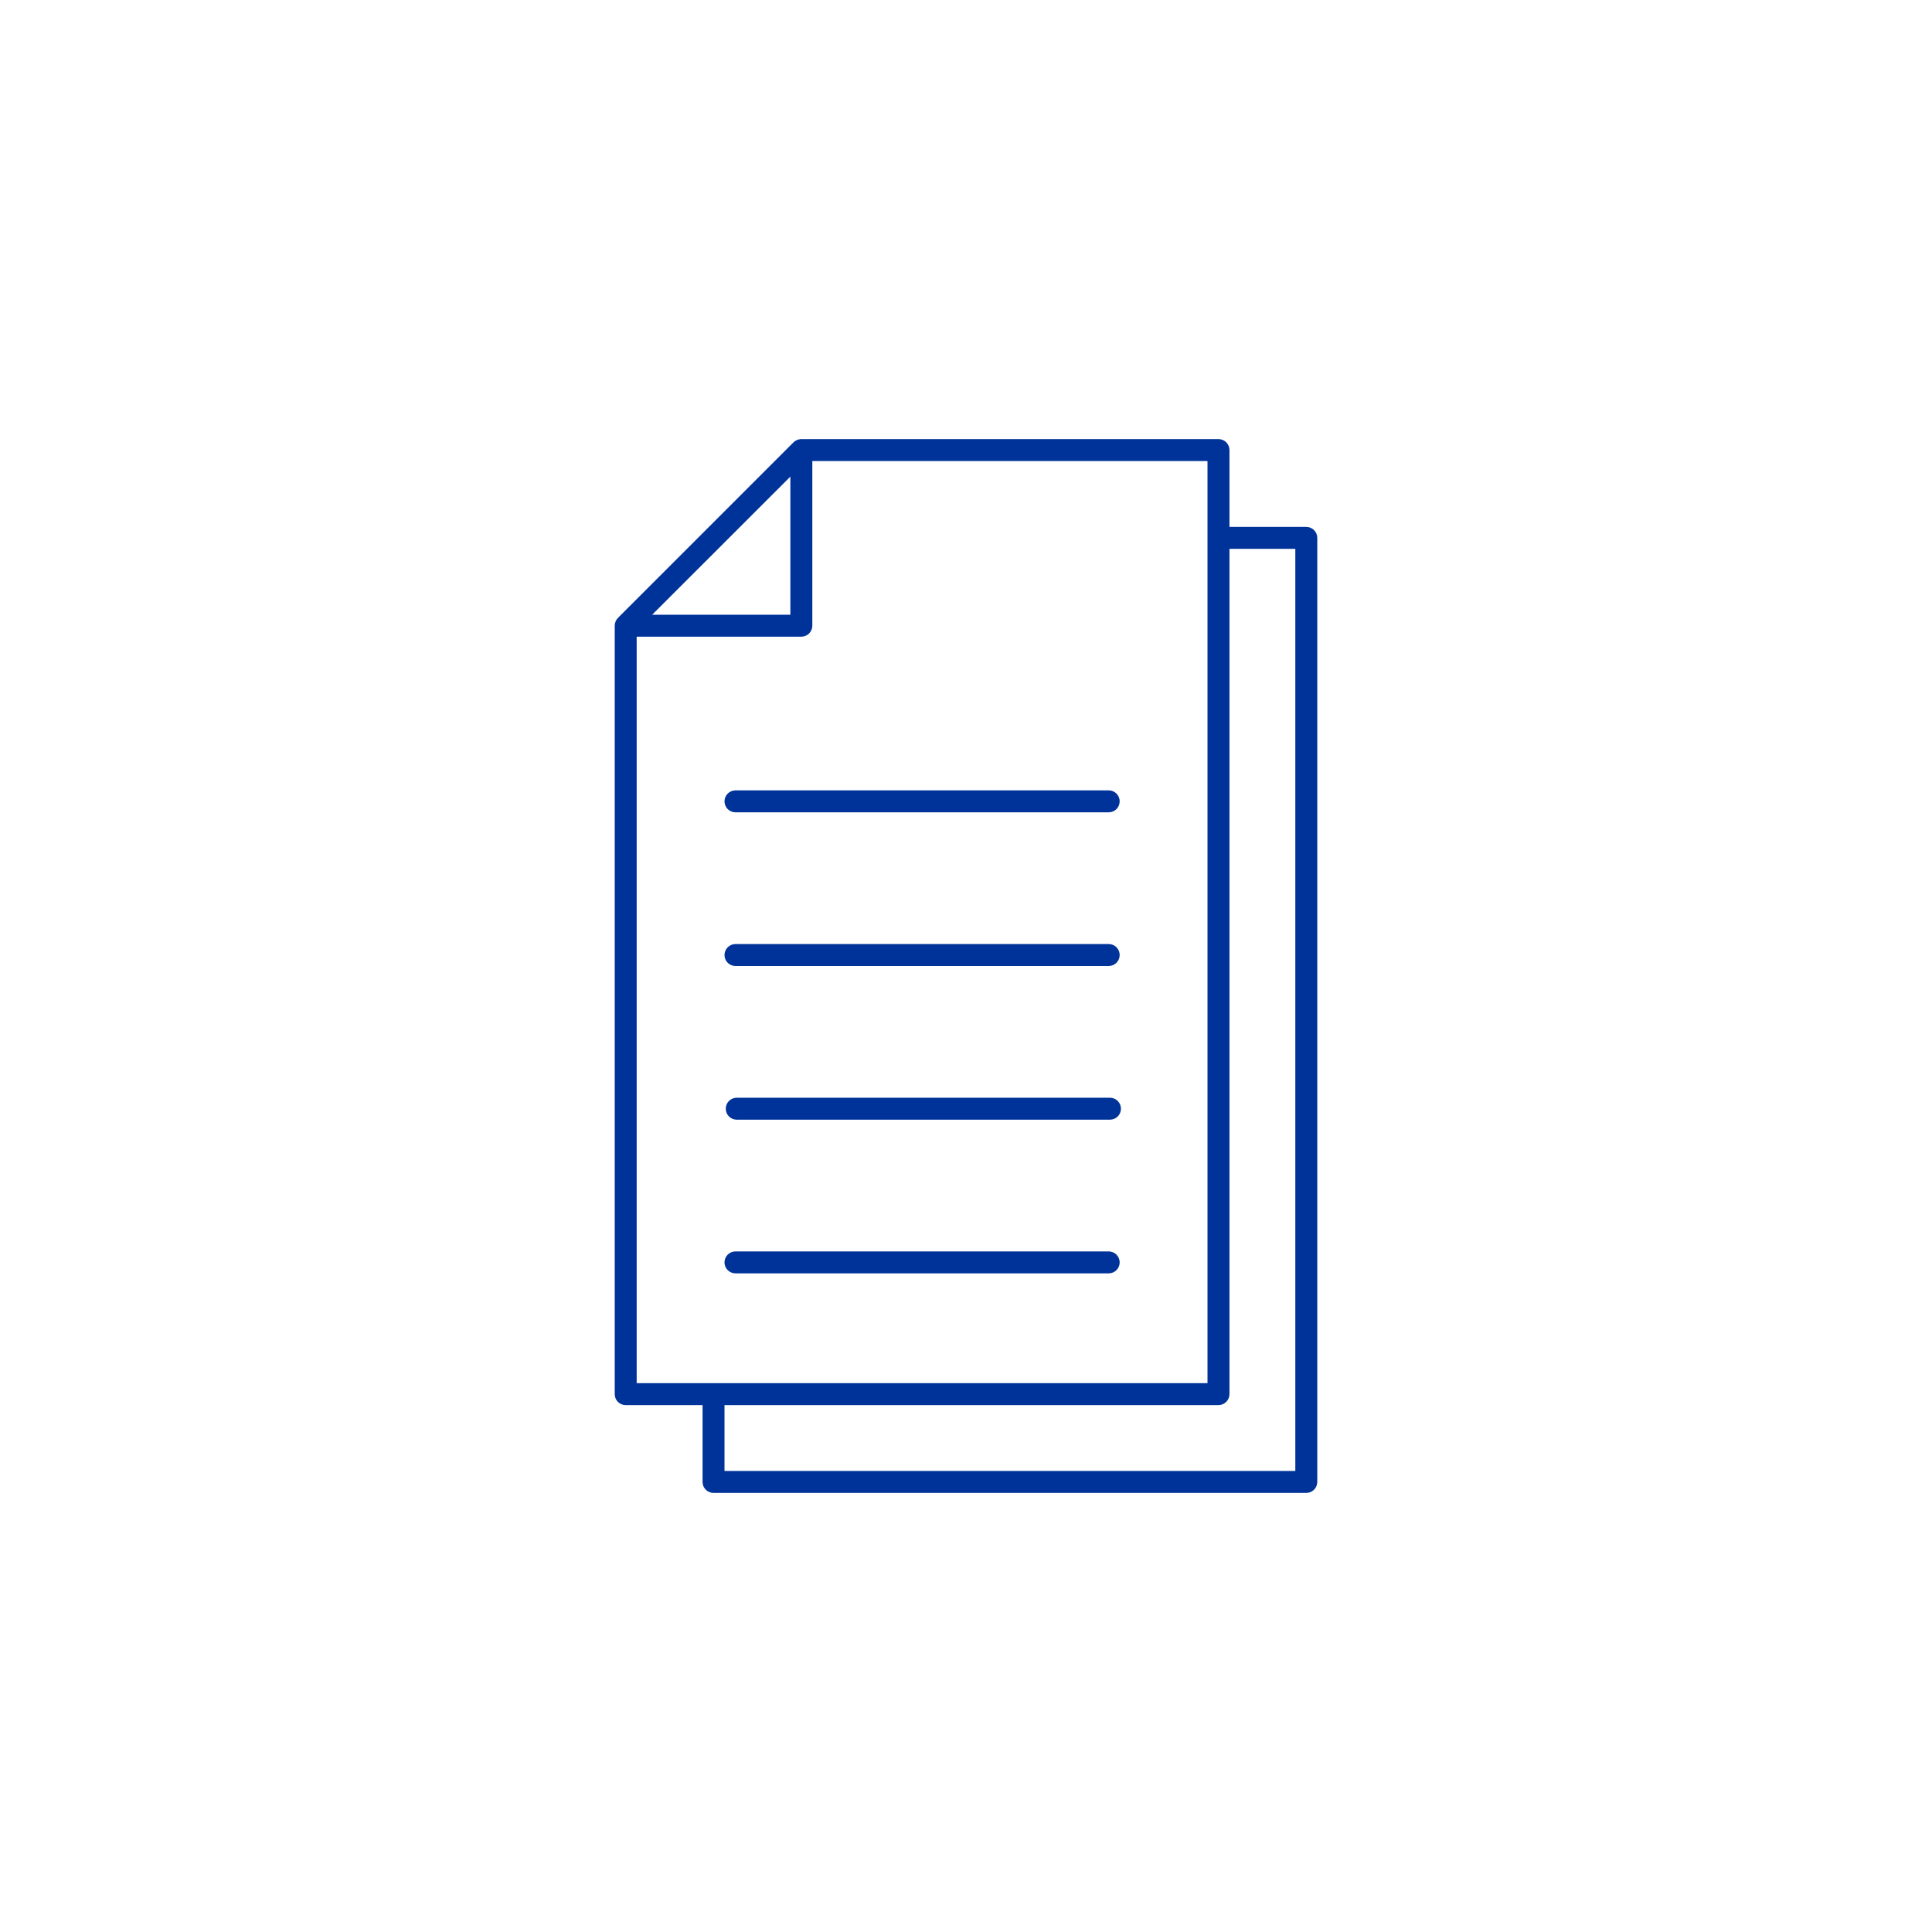 <svg width="136" height="136" viewBox="0 0 136 136" fill="none" xmlns="http://www.w3.org/2000/svg">
<path d="M91.955 37.091H86.546V31.682C86.546 31.477 86.464 31.28 86.319 31.135C86.174 30.991 85.978 30.909 85.773 30.909H56.409C56.343 30.907 56.278 30.918 56.216 30.94C56.178 30.943 56.142 30.954 56.108 30.971C56.016 31.008 55.932 31.064 55.861 31.133L43.497 43.497C43.353 43.643 43.273 43.84 43.273 44.045V98.136C43.272 98.238 43.291 98.339 43.33 98.433C43.368 98.528 43.425 98.613 43.497 98.685C43.569 98.757 43.654 98.814 43.749 98.852C43.843 98.891 43.944 98.91 44.046 98.909H49.455V104.318C49.455 104.523 49.536 104.72 49.681 104.865C49.826 105.009 50.023 105.091 50.227 105.091H91.955C92.16 105.091 92.356 105.009 92.501 104.865C92.646 104.72 92.727 104.523 92.727 104.318V37.864C92.727 37.659 92.646 37.462 92.501 37.317C92.356 37.172 92.16 37.091 91.955 37.091ZM55.636 33.552V43.273H45.908L55.636 33.552ZM44.818 97.364V44.818H56.409C56.614 44.818 56.811 44.737 56.956 44.592C57.1 44.447 57.182 44.25 57.182 44.045V32.455H85V97.364H44.818ZM91.182 103.545H51V98.909H85.773C85.978 98.909 86.174 98.828 86.319 98.683C86.464 98.538 86.546 98.341 86.546 98.136V38.636H91.182V103.545Z" fill="#003399"/>
<path d="M78.046 88.091H51.773C51.568 88.091 51.371 88.172 51.226 88.317C51.081 88.462 51 88.659 51 88.864C51 89.069 51.081 89.265 51.226 89.41C51.371 89.555 51.568 89.636 51.773 89.636H78.046C78.251 89.636 78.447 89.555 78.592 89.41C78.737 89.265 78.818 89.069 78.818 88.864C78.818 88.659 78.737 88.462 78.592 88.317C78.447 88.172 78.251 88.091 78.046 88.091Z" fill="#003399"/>
<path d="M51.773 57.182H78.046C78.251 57.182 78.447 57.1 78.592 56.956C78.737 56.811 78.818 56.614 78.818 56.409C78.818 56.204 78.737 56.008 78.592 55.863C78.447 55.718 78.251 55.636 78.046 55.636H51.773C51.568 55.636 51.371 55.718 51.226 55.863C51.081 56.008 51 56.204 51 56.409C51 56.614 51.081 56.811 51.226 56.956C51.371 57.1 51.568 57.182 51.773 57.182Z" fill="#003399"/>
<path d="M78.046 66.455H51.773C51.568 66.455 51.371 66.536 51.226 66.681C51.081 66.826 51 67.022 51 67.227C51 67.432 51.081 67.629 51.226 67.774C51.371 67.919 51.568 68 51.773 68H78.046C78.251 68 78.447 67.919 78.592 67.774C78.737 67.629 78.818 67.432 78.818 67.227C78.818 67.022 78.737 66.826 78.592 66.681C78.447 66.536 78.251 66.455 78.046 66.455Z" fill="#003399"/>
<path d="M78.134 77.273H51.862C51.657 77.273 51.46 77.354 51.315 77.499C51.17 77.644 51.089 77.841 51.089 78.046C51.089 78.251 51.17 78.447 51.315 78.592C51.46 78.737 51.657 78.818 51.862 78.818H78.134C78.339 78.818 78.536 78.737 78.681 78.592C78.826 78.447 78.907 78.251 78.907 78.046C78.907 77.841 78.826 77.644 78.681 77.499C78.536 77.354 78.339 77.273 78.134 77.273Z" fill="#003399"/>
</svg>
